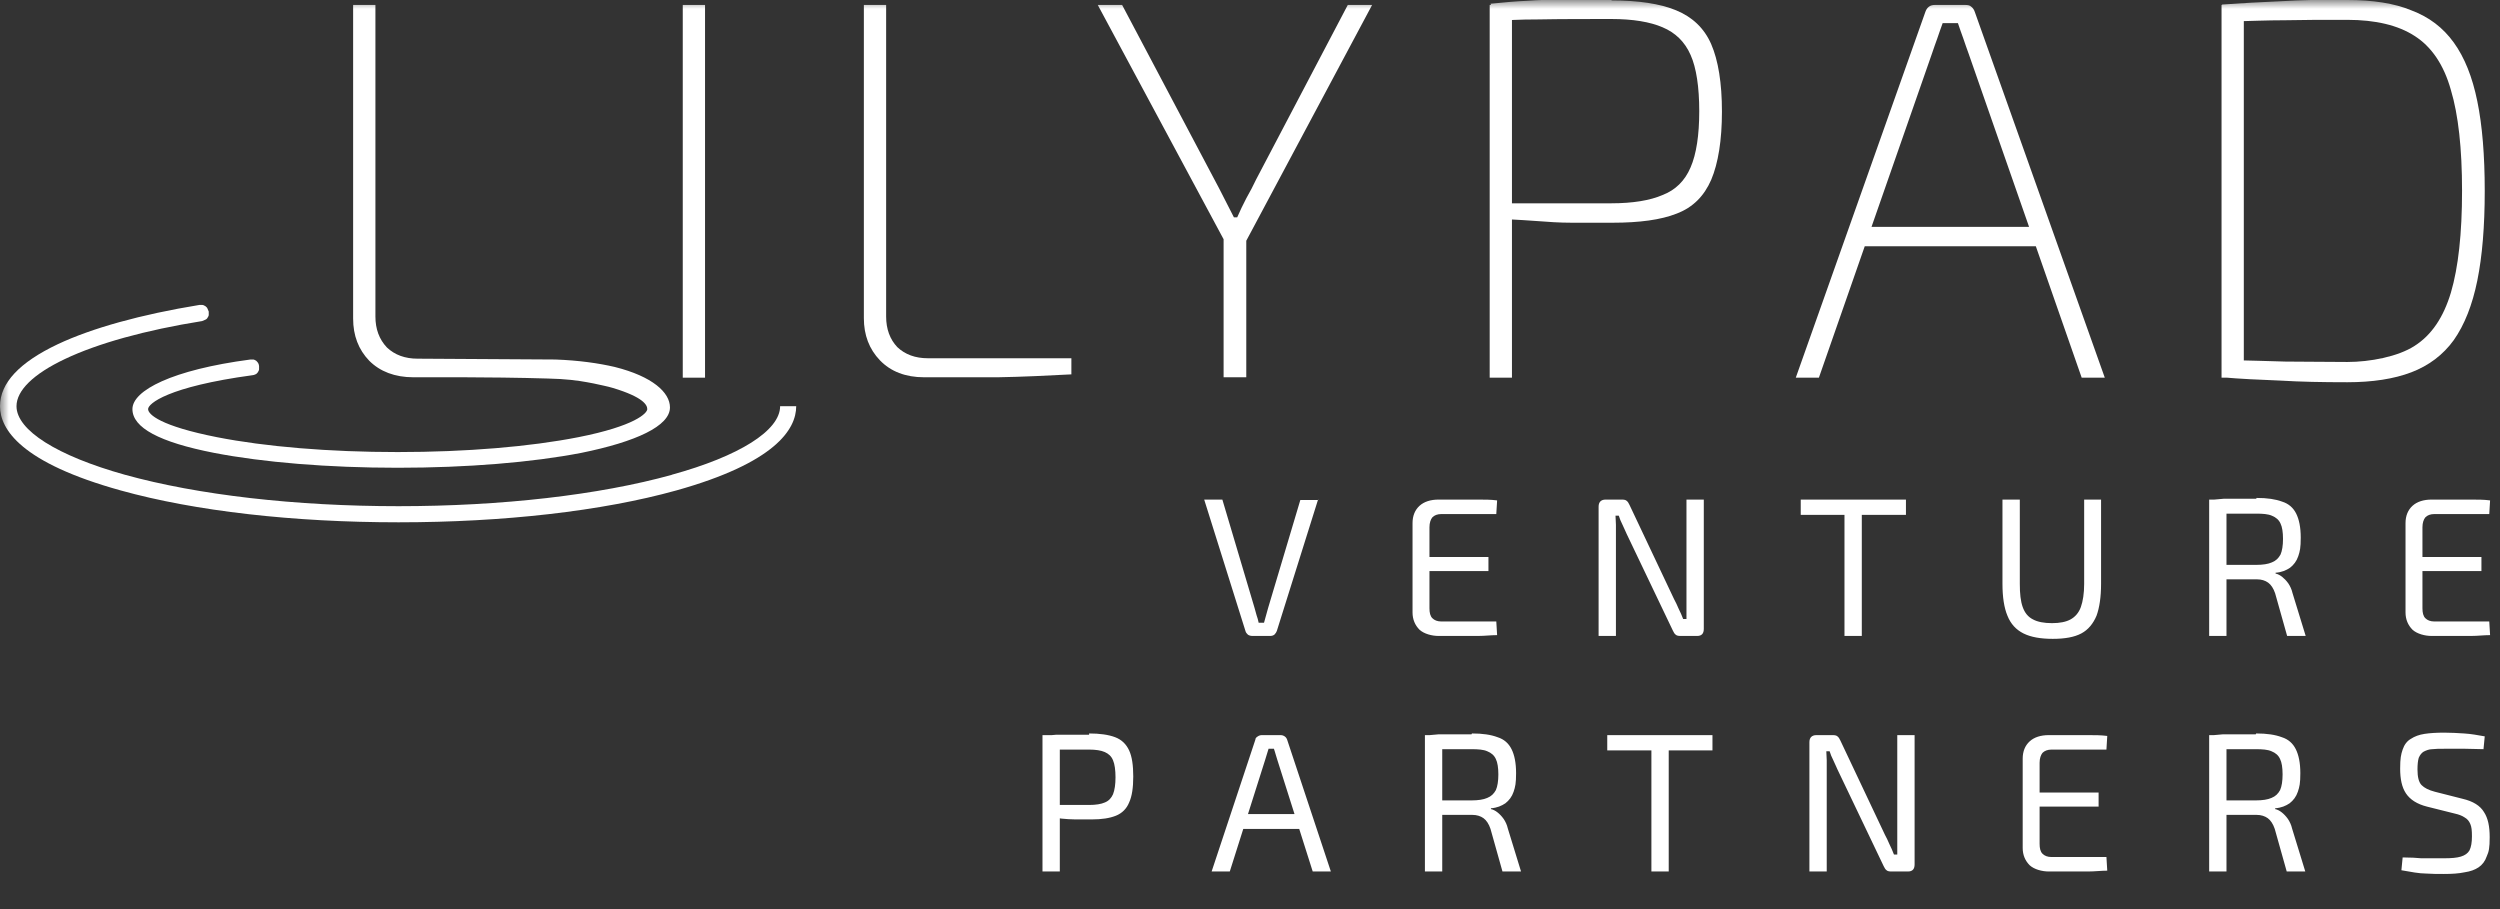 <svg width="143" height="52" viewBox="0 0 143 52" fill="none" xmlns="http://www.w3.org/2000/svg">
<rect x="0" y="0" width="143" height="52" fill="#333333" stroke="none"/>
<g clip-path="url(#clip0_2156_410)">
<mask id="mask0_2156_410" style="mask-type:luminance" maskUnits="userSpaceOnUse" x="0" y="0" width="143" height="52">
<path d="M143 0H0V52H143V0Z" fill="white"/>
</mask>
<g mask="url(#mask0_2156_410)">
<path d="M40.328 0.283V21.603H39.054V0.283H40.328Z" fill="white"/>
<path d="M50.687 0.283V18.105C50.687 18.814 50.9 19.405 51.325 19.854C51.773 20.28 52.363 20.492 53.071 20.492H61.283V21.414C59.914 21.485 58.498 21.556 57.082 21.58H52.858C51.796 21.58 50.947 21.249 50.333 20.611C49.72 19.973 49.413 19.169 49.413 18.2V0.283H50.687Z" fill="white"/>
<path d="M78.485 0.283L71.169 13.992H70.155L62.792 0.283H64.185L69.447 10.234C69.636 10.589 69.825 10.943 70.013 11.322C70.202 11.7 70.391 12.054 70.58 12.432H70.768C70.934 12.054 71.099 11.7 71.287 11.345C71.5 10.967 71.689 10.613 71.854 10.258L77.093 0.283H78.485ZM71.287 12.787V21.58H69.99V12.787H71.287Z" fill="white"/>
<path d="M92.171 0.024C93.729 0.024 94.956 0.213 95.876 0.591C96.796 0.969 97.481 1.607 97.882 2.529C98.283 3.451 98.495 4.751 98.495 6.382C98.495 8.013 98.283 9.336 97.882 10.282C97.481 11.204 96.844 11.865 95.9 12.22C95.003 12.575 93.776 12.74 92.242 12.74H89.906C89.198 12.74 88.537 12.693 87.924 12.645C87.334 12.598 86.815 12.575 86.413 12.551C86.012 12.551 85.706 12.504 85.54 12.456L85.635 11.629H92.171C93.398 11.629 94.389 11.463 95.097 11.156C95.829 10.873 96.371 10.353 96.702 9.573C97.032 8.816 97.197 7.729 97.197 6.358C97.197 4.987 97.032 3.876 96.702 3.144C96.371 2.387 95.829 1.867 95.097 1.56C94.389 1.253 93.398 1.087 92.171 1.087C90.944 1.087 89.174 1.087 88.018 1.111C86.862 1.111 86.083 1.158 85.682 1.205L85.257 0.213C85.989 0.142 86.697 0.071 87.334 0.047C87.971 -9.05436e-05 88.679 -0.024 89.434 -0.024C90.213 -0.024 91.133 -0.047 92.218 -0.047L92.171 0.024ZM86.484 0.284V21.604H85.21V0.284H86.484Z" fill="white"/>
<path d="M112.418 0.283C112.559 0.283 112.677 0.307 112.748 0.378C112.843 0.449 112.913 0.543 112.96 0.685L120.394 21.603H119.072L112.607 3.073C112.512 2.789 112.394 2.505 112.3 2.198C112.205 1.914 112.087 1.631 111.993 1.323H111.12C111.026 1.607 110.908 1.891 110.813 2.198C110.719 2.482 110.601 2.765 110.506 3.073L104.041 21.603H102.719L110.129 0.685C110.176 0.543 110.247 0.449 110.341 0.378C110.436 0.307 110.554 0.283 110.672 0.283H112.394H112.418ZM116.925 12.976V14.087H106.141V12.976H116.925Z" fill="white"/>
<path d="M134.269 -4.53e-05C135.732 -4.53e-05 136.959 0.189 137.927 0.591C138.941 0.969 139.744 1.584 140.357 2.434C140.971 3.285 141.419 4.396 141.702 5.791C141.985 7.162 142.127 8.887 142.127 10.92C142.127 12.953 141.985 14.655 141.702 16.049C141.419 17.444 140.971 18.578 140.357 19.453C139.744 20.304 138.918 20.918 137.927 21.296C136.935 21.674 135.708 21.864 134.269 21.864C132.83 21.864 131.602 21.84 130.423 21.769C129.243 21.722 128.134 21.674 127.095 21.58L127.685 20.611C128.653 20.611 129.667 20.658 130.729 20.682C131.791 20.682 132.971 20.705 134.269 20.705C135.567 20.705 137.171 20.398 138.115 19.784C139.083 19.169 139.767 18.153 140.192 16.735C140.617 15.293 140.829 13.354 140.829 10.92C140.829 8.485 140.617 6.571 140.192 5.153C139.791 3.711 139.083 2.671 138.115 2.056C137.171 1.442 135.874 1.135 134.269 1.135C132.664 1.135 131.791 1.135 130.729 1.158C129.667 1.158 128.629 1.205 127.615 1.229L127.095 0.26C128.134 0.189 129.266 0.118 130.446 0.071C131.65 -4.53053e-05 132.924 -0.024 134.269 -0.024V-4.53e-05ZM128.346 0.284V21.604H127.072V0.284H128.346Z" fill="white"/>
<path d="M75.393 28.576L73.034 36.093C73.01 36.163 72.963 36.234 72.892 36.305C72.821 36.353 72.751 36.376 72.656 36.376H71.641C71.547 36.376 71.453 36.353 71.382 36.305C71.311 36.234 71.264 36.187 71.24 36.093L68.88 28.576H69.919L71.759 34.769C71.807 34.911 71.83 35.053 71.877 35.194C71.925 35.336 71.972 35.478 71.995 35.62H72.302C72.349 35.478 72.373 35.336 72.42 35.194C72.467 35.053 72.491 34.911 72.538 34.769L74.379 28.6H75.417L75.393 28.576ZM82.284 28.576H83.416C83.794 28.576 84.172 28.576 84.549 28.576C84.927 28.576 85.281 28.576 85.635 28.623L85.588 29.404H82.449C82.213 29.404 82.048 29.474 81.93 29.593C81.835 29.711 81.765 29.9 81.765 30.16V34.793C81.765 35.053 81.812 35.242 81.93 35.36C82.048 35.478 82.213 35.549 82.449 35.549H85.588L85.635 36.329C85.281 36.329 84.927 36.376 84.549 36.376C84.172 36.376 83.794 36.376 83.416 36.376C83.039 36.376 82.661 36.376 82.284 36.376C81.906 36.376 81.458 36.258 81.198 36.022C80.939 35.762 80.797 35.431 80.797 35.029V29.924C80.797 29.498 80.939 29.167 81.198 28.931C81.458 28.694 81.835 28.576 82.284 28.576ZM80.986 31.862H85.139V32.665H80.986V31.862ZM97.457 28.576V35.974C97.457 36.234 97.339 36.376 97.079 36.376H96.112C95.994 36.376 95.9 36.353 95.852 36.305C95.781 36.258 95.734 36.163 95.687 36.069L93.044 30.538C92.973 30.396 92.903 30.207 92.808 30.018C92.714 29.829 92.643 29.663 92.596 29.498H92.407C92.407 29.663 92.431 29.829 92.431 30.018C92.431 30.183 92.431 30.373 92.431 30.538V36.376H91.44V28.978C91.44 28.718 91.581 28.576 91.841 28.576H92.785C92.903 28.576 92.997 28.6 93.044 28.647C93.115 28.694 93.162 28.789 93.209 28.884L95.758 34.273C95.852 34.438 95.923 34.603 96.017 34.816C96.112 35.005 96.206 35.218 96.277 35.407H96.466C96.466 35.194 96.466 35.005 96.466 34.816C96.466 34.627 96.466 34.414 96.466 34.225V28.576H97.457ZM106.495 28.576V36.376H105.504V28.576H106.495ZM109.02 28.576V29.451H103.002V28.576H109.02ZM120.181 28.576V33.398C120.181 34.154 120.087 34.769 119.922 35.218C119.733 35.667 119.45 36.022 119.049 36.234C118.647 36.447 118.105 36.542 117.42 36.542C116.736 36.542 116.17 36.447 115.745 36.234C115.32 36.022 115.013 35.691 114.825 35.218C114.636 34.769 114.541 34.154 114.541 33.398V28.576H115.533V33.398C115.533 33.965 115.58 34.391 115.698 34.722C115.816 35.053 116.004 35.289 116.288 35.431C116.547 35.573 116.925 35.644 117.373 35.644C117.821 35.644 118.175 35.573 118.435 35.431C118.695 35.289 118.907 35.053 119.025 34.722C119.143 34.391 119.214 33.942 119.214 33.398V28.576H120.205H120.181ZM129.077 28.482C129.691 28.482 130.163 28.553 130.54 28.694C130.918 28.813 131.178 29.049 131.343 29.38C131.508 29.711 131.602 30.16 131.602 30.751C131.602 31.342 131.555 31.531 131.461 31.814C131.366 32.098 131.201 32.311 130.989 32.476C130.776 32.618 130.517 32.736 130.163 32.76V32.807C130.281 32.831 130.422 32.902 130.54 32.996C130.658 33.091 130.776 33.209 130.894 33.374C130.989 33.516 131.083 33.705 131.13 33.918L131.885 36.376H130.824L130.139 33.942C130.045 33.658 129.903 33.445 129.738 33.327C129.573 33.209 129.361 33.138 129.101 33.138H127.898C127.567 33.138 127.284 33.138 127.048 33.138C126.812 33.138 126.647 33.138 126.505 33.138V32.311H129.054C129.431 32.311 129.738 32.264 129.95 32.169C130.186 32.074 130.328 31.933 130.446 31.72C130.54 31.507 130.588 31.2 130.588 30.822C130.588 30.444 130.54 30.136 130.446 29.947C130.352 29.734 130.186 29.593 129.95 29.498C129.738 29.404 129.431 29.38 129.054 29.38C128.44 29.38 127.898 29.38 127.449 29.38C127.001 29.38 126.694 29.38 126.552 29.38L126.387 28.6C126.67 28.576 126.93 28.553 127.19 28.529C127.449 28.529 127.709 28.529 127.992 28.529C128.299 28.529 128.653 28.529 129.054 28.529L129.077 28.482ZM127.355 28.576V36.376H126.364V28.576H127.355ZM139.083 28.576H140.215C140.593 28.576 140.97 28.576 141.348 28.576C141.726 28.576 142.08 28.576 142.433 28.623L142.386 29.404H139.248C139.012 29.404 138.847 29.474 138.729 29.593C138.634 29.711 138.564 29.9 138.564 30.16V34.793C138.564 35.053 138.611 35.242 138.729 35.36C138.847 35.478 139.012 35.549 139.248 35.549H142.386L142.433 36.329C142.08 36.329 141.726 36.376 141.348 36.376C140.97 36.376 140.593 36.376 140.215 36.376C139.838 36.376 139.46 36.376 139.083 36.376C138.705 36.376 138.257 36.258 137.997 36.022C137.738 35.762 137.596 35.431 137.596 35.029V29.924C137.596 29.498 137.738 29.167 137.997 28.931C138.257 28.694 138.634 28.576 139.083 28.576ZM137.785 31.862H141.938V32.665H137.785V31.862ZM62.297 41.954C62.91 41.954 63.406 42.025 63.783 42.167C64.161 42.309 64.421 42.569 64.586 42.923C64.751 43.278 64.822 43.774 64.822 44.413C64.822 45.051 64.751 45.547 64.586 45.902C64.444 46.256 64.185 46.516 63.831 46.658C63.477 46.8 63.028 46.871 62.438 46.871C61.849 46.871 61.825 46.871 61.518 46.871C61.235 46.871 60.975 46.847 60.716 46.824C60.48 46.8 60.267 46.753 60.102 46.729C59.937 46.705 59.819 46.682 59.748 46.658V46.044H62.297C62.674 46.044 62.981 45.996 63.194 45.902C63.429 45.807 63.571 45.642 63.666 45.429C63.76 45.193 63.807 44.862 63.807 44.46C63.807 44.058 63.76 43.703 63.666 43.491C63.571 43.254 63.406 43.113 63.194 43.018C62.981 42.923 62.674 42.876 62.297 42.876C61.683 42.876 61.141 42.876 60.692 42.876C60.244 42.876 59.937 42.876 59.796 42.9L59.63 42.096C59.913 42.073 60.173 42.049 60.433 42.025C60.692 42.025 60.952 42.025 61.235 42.025C61.518 42.025 61.872 42.025 62.297 42.025V41.954ZM60.621 42.049V49.849H59.63V42.049H60.621ZM73.246 42.049C73.34 42.049 73.411 42.073 73.482 42.12C73.553 42.167 73.6 42.238 73.624 42.309L76.125 49.849H75.087L73.057 43.444C73.034 43.349 72.987 43.231 72.963 43.136C72.939 43.018 72.892 42.923 72.868 42.829H72.562C72.538 42.923 72.491 43.042 72.467 43.136C72.444 43.231 72.397 43.349 72.373 43.444L70.344 49.849H69.305L71.807 42.309C71.807 42.214 71.877 42.167 71.948 42.12C72.019 42.073 72.09 42.049 72.184 42.049H73.222H73.246ZM74.686 46.563V47.414H70.721V46.563H74.686ZM84.195 41.954C84.809 41.954 85.281 42.025 85.658 42.167C86.036 42.285 86.295 42.522 86.461 42.853C86.626 43.184 86.72 43.633 86.72 44.224C86.72 44.814 86.673 45.004 86.579 45.287C86.484 45.571 86.319 45.783 86.107 45.949C85.894 46.091 85.635 46.209 85.281 46.233V46.28C85.399 46.303 85.54 46.374 85.658 46.469C85.776 46.563 85.894 46.682 86.012 46.847C86.107 46.989 86.201 47.178 86.248 47.391L87.003 49.849H85.941L85.257 47.414C85.163 47.131 85.021 46.918 84.856 46.8C84.691 46.682 84.478 46.611 84.219 46.611H83.015C82.685 46.611 82.402 46.611 82.166 46.611C81.93 46.611 81.765 46.611 81.623 46.611V45.783H84.172C84.549 45.783 84.856 45.736 85.068 45.642C85.304 45.547 85.446 45.405 85.564 45.193C85.658 44.98 85.706 44.673 85.706 44.294C85.706 43.916 85.658 43.609 85.564 43.42C85.469 43.207 85.304 43.065 85.068 42.971C84.856 42.876 84.549 42.853 84.172 42.853C83.558 42.853 83.015 42.853 82.567 42.853C82.119 42.853 81.812 42.853 81.67 42.853L81.505 42.073C81.788 42.049 82.048 42.025 82.307 42.002C82.567 42.002 82.827 42.002 83.11 42.002C83.416 42.002 83.77 42.002 84.172 42.002L84.195 41.954ZM82.496 42.049V49.849H81.505V42.049H82.496ZM95.451 42.049V49.849H94.46V42.049H95.451ZM97.953 42.049V42.923H91.935V42.049H97.953ZM109.515 42.049V49.447C109.515 49.707 109.397 49.849 109.138 49.849H108.17C108.052 49.849 107.958 49.825 107.911 49.778C107.84 49.731 107.793 49.636 107.745 49.542L105.102 44.011C105.032 43.869 104.961 43.68 104.867 43.491C104.772 43.302 104.701 43.136 104.654 42.971H104.465C104.465 43.136 104.489 43.302 104.489 43.491C104.489 43.656 104.489 43.845 104.489 44.011V49.849H103.498V42.451C103.498 42.191 103.639 42.049 103.899 42.049H104.843C104.961 42.049 105.055 42.073 105.102 42.12C105.173 42.167 105.22 42.262 105.268 42.356L107.816 47.745C107.911 47.911 107.981 48.076 108.076 48.289C108.17 48.478 108.265 48.691 108.335 48.88H108.524C108.524 48.667 108.524 48.478 108.524 48.289C108.524 48.1 108.524 47.887 108.524 47.698V42.049H109.515ZM117.184 42.049H118.317C118.695 42.049 119.072 42.049 119.45 42.049C119.827 42.049 120.181 42.049 120.535 42.096L120.488 42.876H117.35C117.114 42.876 116.948 42.947 116.83 43.065C116.736 43.184 116.665 43.373 116.665 43.633V48.265C116.665 48.525 116.712 48.714 116.83 48.833C116.948 48.951 117.114 49.022 117.35 49.022H120.488L120.535 49.802C120.181 49.802 119.827 49.849 119.45 49.849C119.072 49.849 118.695 49.849 118.317 49.849C117.939 49.849 117.562 49.849 117.184 49.849C116.807 49.849 116.358 49.731 116.099 49.494C115.839 49.234 115.698 48.904 115.698 48.502V43.396C115.698 42.971 115.839 42.64 116.099 42.404C116.358 42.167 116.736 42.049 117.184 42.049ZM115.886 45.334H120.04V46.138H115.886V45.334ZM129.054 41.954C129.667 41.954 130.139 42.025 130.517 42.167C130.894 42.285 131.154 42.522 131.319 42.853C131.484 43.184 131.579 43.633 131.579 44.224C131.579 44.814 131.532 45.004 131.437 45.287C131.343 45.571 131.178 45.783 130.965 45.949C130.753 46.091 130.493 46.209 130.139 46.233V46.28C130.257 46.303 130.399 46.374 130.517 46.469C130.635 46.563 130.753 46.682 130.871 46.847C130.965 46.989 131.06 47.178 131.107 47.391L131.862 49.849H130.8L130.116 47.414C130.021 47.131 129.88 46.918 129.715 46.8C129.549 46.682 129.337 46.611 129.077 46.611H127.874C127.544 46.611 127.26 46.611 127.024 46.611C126.788 46.611 126.623 46.611 126.482 46.611V45.783H129.03C129.408 45.783 129.715 45.736 129.927 45.642C130.163 45.547 130.304 45.405 130.422 45.193C130.517 44.98 130.564 44.673 130.564 44.294C130.564 43.916 130.517 43.609 130.422 43.42C130.328 43.207 130.163 43.065 129.927 42.971C129.715 42.876 129.408 42.853 129.03 42.853C128.417 42.853 127.874 42.853 127.426 42.853C126.977 42.853 126.67 42.853 126.529 42.853L126.364 42.073C126.647 42.049 126.906 42.025 127.166 42.002C127.426 42.002 127.685 42.002 127.968 42.002C128.275 42.002 128.629 42.002 129.03 42.002L129.054 41.954ZM127.355 42.049V49.849H126.364V42.049H127.355ZM139.814 41.907C140.192 41.907 140.569 41.931 140.947 41.954C141.348 41.978 141.726 42.049 142.127 42.12L142.056 42.853C141.726 42.853 141.372 42.829 140.994 42.829C140.593 42.829 140.215 42.829 139.861 42.829C139.507 42.829 139.342 42.829 139.13 42.853C138.941 42.853 138.776 42.923 138.634 42.994C138.516 43.065 138.422 43.184 138.351 43.349C138.304 43.514 138.28 43.727 138.28 44.011C138.28 44.436 138.351 44.743 138.516 44.909C138.682 45.074 138.917 45.193 139.271 45.287L140.852 45.689C141.466 45.831 141.867 46.091 142.08 46.445C142.316 46.8 142.41 47.273 142.41 47.887C142.41 48.502 142.363 48.714 142.245 48.974C142.15 49.258 141.985 49.471 141.773 49.613C141.56 49.754 141.301 49.849 140.97 49.896C140.64 49.967 140.239 49.991 139.791 49.991C139.342 49.991 139.201 49.991 138.776 49.967C138.375 49.967 137.903 49.873 137.36 49.778L137.431 49.045C137.879 49.045 138.233 49.069 138.493 49.093C138.752 49.093 138.988 49.093 139.201 49.093H139.814C140.215 49.093 140.522 49.069 140.758 48.998C140.994 48.927 141.159 48.809 141.254 48.644C141.348 48.454 141.395 48.194 141.395 47.84C141.395 47.485 141.372 47.296 141.301 47.131C141.23 46.965 141.136 46.847 140.97 46.753C140.829 46.658 140.64 46.587 140.428 46.54L138.823 46.138C138.257 45.996 137.856 45.736 137.62 45.382C137.384 45.027 137.289 44.554 137.289 43.964C137.289 43.373 137.336 43.16 137.431 42.876C137.525 42.593 137.69 42.38 137.903 42.262C138.115 42.12 138.375 42.025 138.682 41.978C138.988 41.931 139.366 41.907 139.814 41.907Z" fill="white"/>
<path d="M38.416 27.158C42.286 26.095 44.623 24.629 44.623 23.235H45.543C45.543 24.558 44.339 26.473 38.676 28.056C34.428 29.238 28.789 29.876 22.795 29.876C16.801 29.876 11.162 29.238 6.914 28.056C1.203 26.473 0 24.558 0 23.235C0 21.911 1.109 20.729 3.304 19.689C5.262 18.767 8.07 17.987 11.398 17.444C11.468 17.444 11.515 17.444 11.586 17.444C11.633 17.444 11.704 17.491 11.752 17.515C11.799 17.562 11.846 17.585 11.87 17.656C11.893 17.704 11.917 17.774 11.94 17.822C11.94 17.893 11.94 17.94 11.94 18.011C11.94 18.082 11.893 18.129 11.87 18.176C11.846 18.224 11.799 18.271 11.728 18.294C11.681 18.318 11.61 18.342 11.563 18.365C8.306 18.885 5.593 19.642 3.705 20.54C1.911 21.391 0.944 22.336 0.944 23.235C0.944 24.605 3.256 26.071 7.15 27.158C11.327 28.316 16.896 28.954 22.795 28.954C28.694 28.954 34.263 28.316 38.44 27.158H38.416Z" fill="white"/>
<path d="M38.322 23.305C38.322 24.369 36.387 25.267 33.249 25.905C30.441 26.449 26.712 26.756 22.748 26.756C18.784 26.756 15.055 26.449 12.247 25.905C9.109 25.291 7.575 24.463 7.575 23.4C7.575 22.336 9.84 21.154 14.324 20.564C14.371 20.564 14.441 20.564 14.489 20.564C14.536 20.564 14.607 20.611 14.654 20.634C14.701 20.682 14.748 20.729 14.772 20.776C14.796 20.823 14.819 20.894 14.819 20.942C14.819 21.012 14.819 21.06 14.819 21.131C14.819 21.178 14.772 21.249 14.748 21.296C14.701 21.343 14.678 21.391 14.607 21.414C14.559 21.438 14.489 21.462 14.441 21.462C9.58 22.123 8.471 23.093 8.471 23.4C8.471 23.707 9.179 24.369 12.412 25.007C15.173 25.551 18.831 25.858 22.748 25.858C26.665 25.858 30.323 25.551 33.083 25.007C36.316 24.369 37.024 23.636 37.024 23.4C37.024 23.163 36.788 22.714 35.066 22.194C34.759 22.1 34.381 22.029 33.956 21.934C33.839 21.911 33.721 21.887 33.579 21.863C33.06 21.769 32.399 21.674 31.314 21.651C29.827 21.604 27.562 21.58 26.547 21.58H23.645C22.583 21.58 21.733 21.249 21.12 20.634C20.506 19.996 20.199 19.192 20.199 18.224V0.283H21.474V18.105C21.474 18.814 21.686 19.405 22.134 19.878C22.583 20.303 23.173 20.516 23.881 20.516L31.762 20.564C33.107 20.611 34.24 20.776 35.16 20.989C37.331 21.533 38.322 22.454 38.322 23.305Z" fill="white"/>
</g>
</g>
<defs>
<clipPath id="clip0_2156_410">
<rect width="143" height="52" fill="white"/>
</clipPath>
</defs>
</svg>
